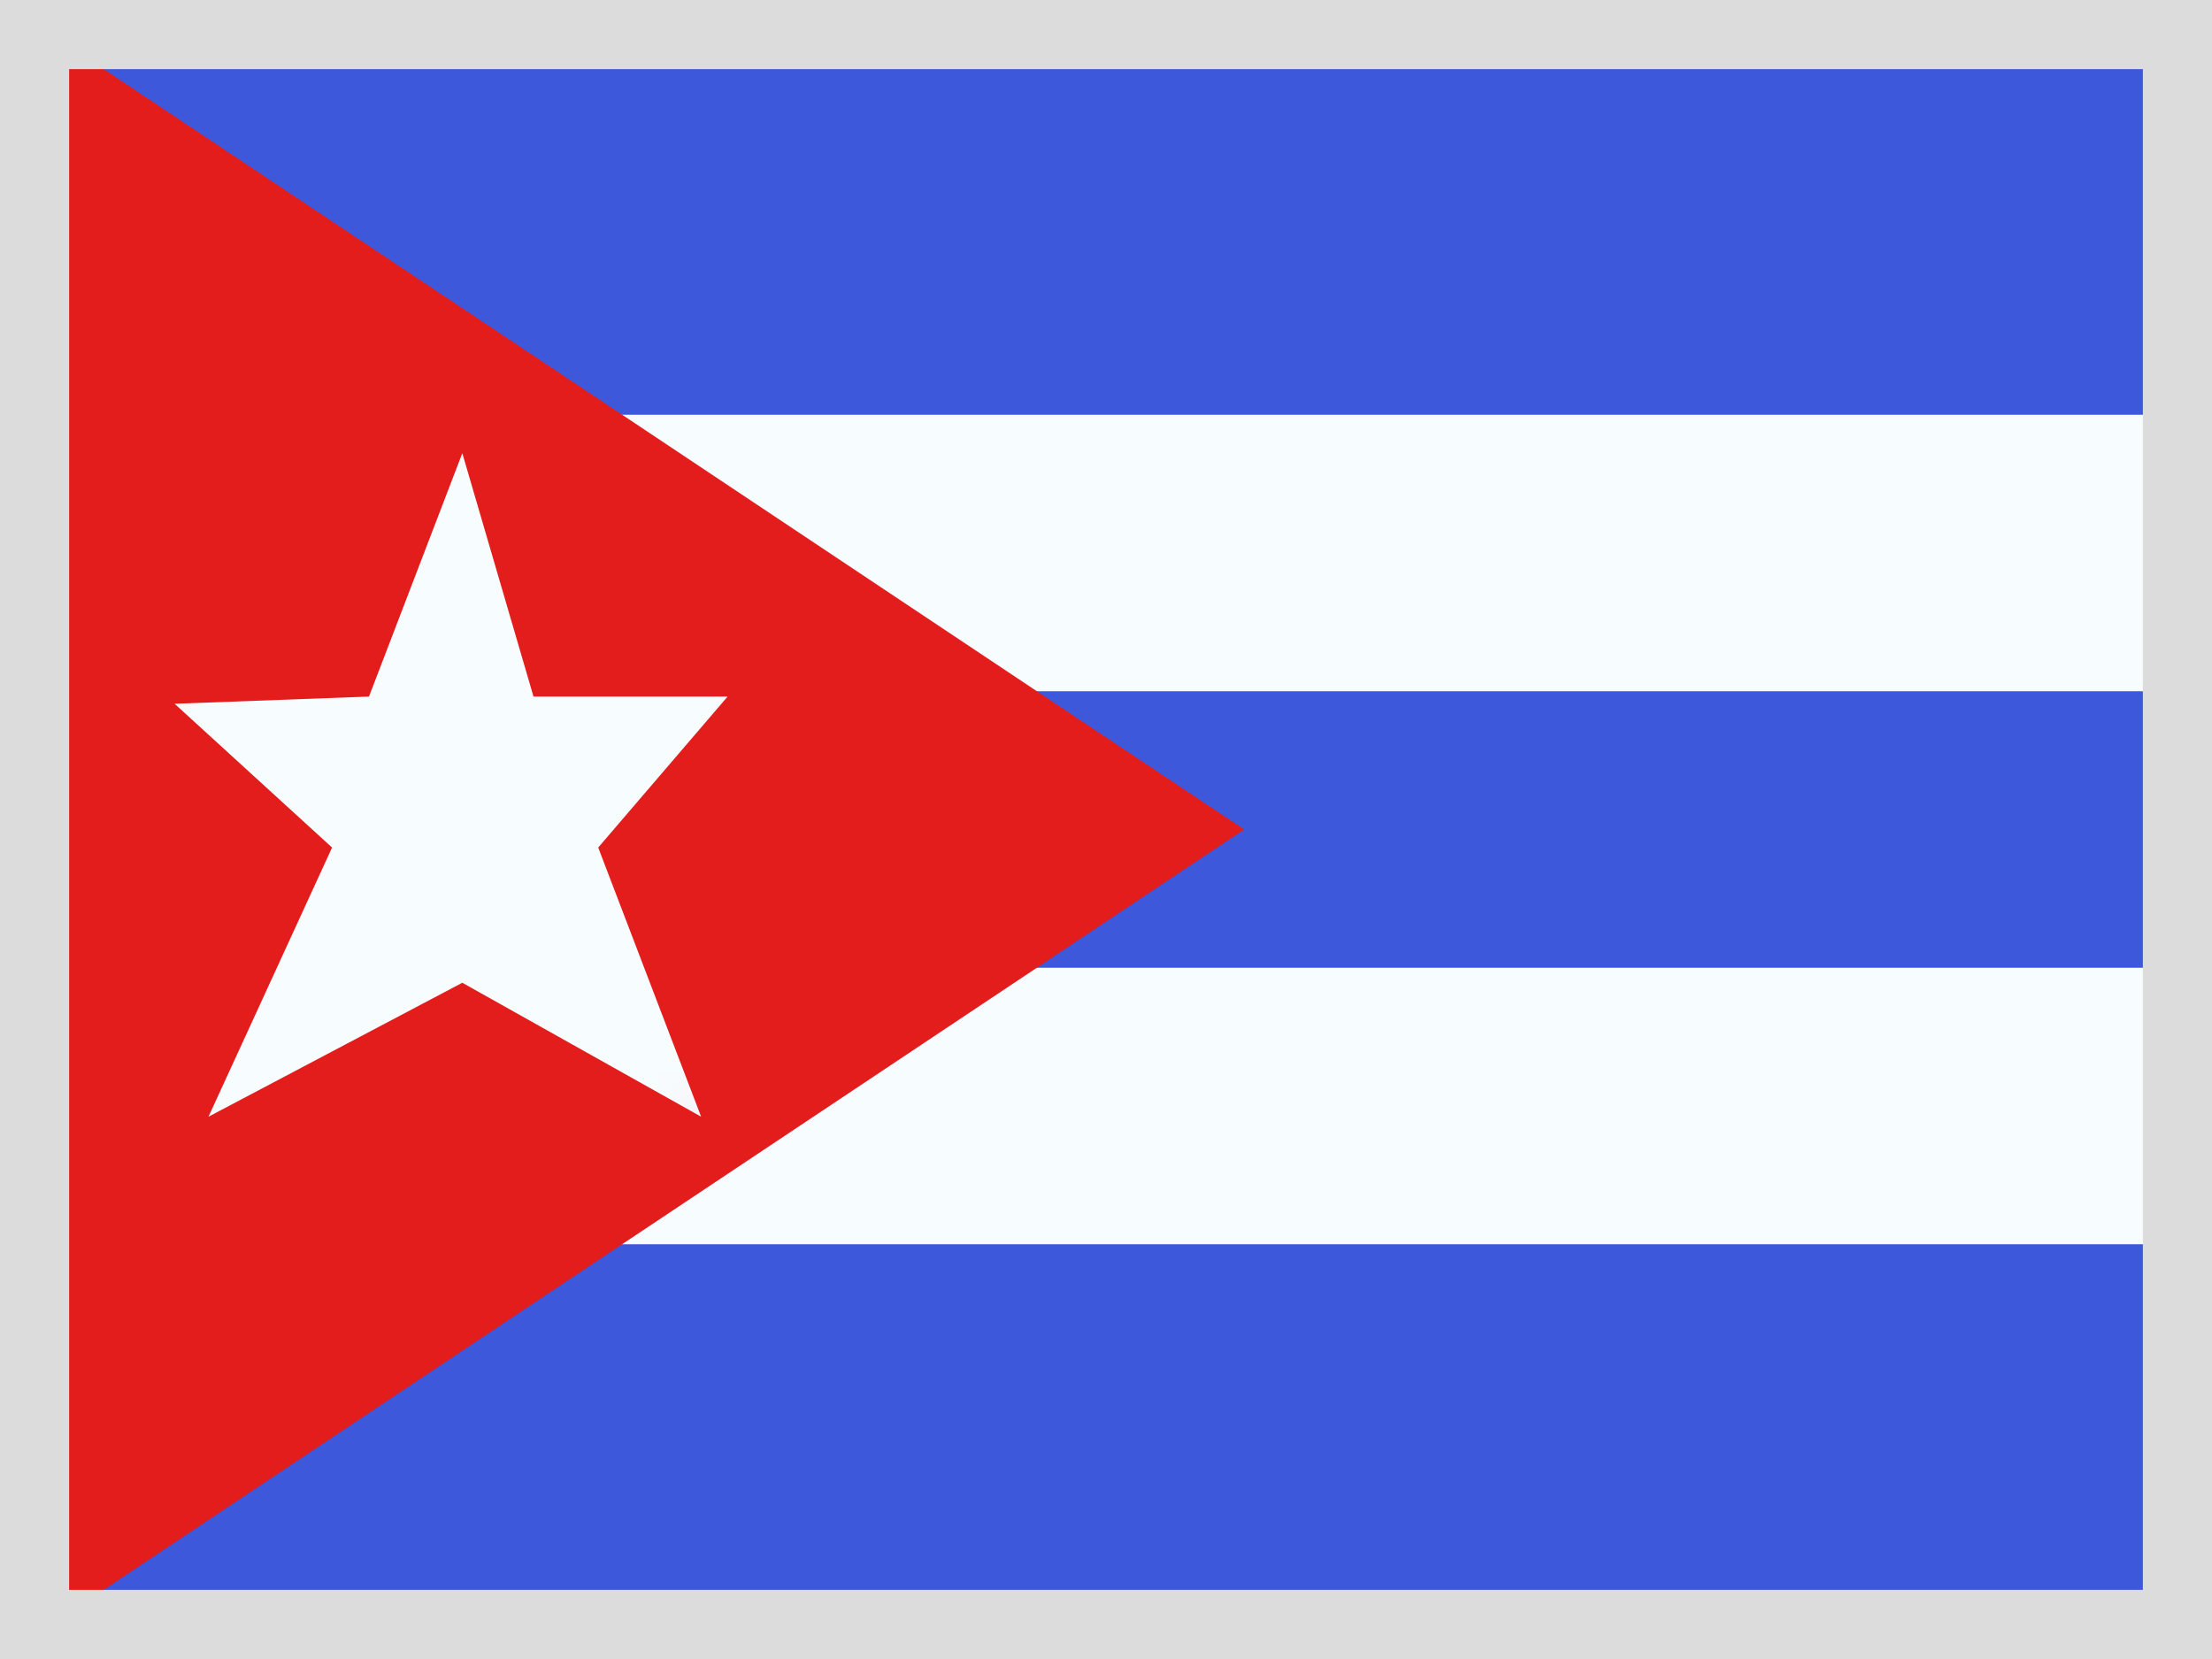 <svg width="32" height="24" viewBox="0 0 32 24" fill="none" xmlns="http://www.w3.org/2000/svg">
<rect x="0" y="0" width="32" height="24" fill="#333333" stroke="none"/>
<g clip-path="url(#clip0_37562_10413)">
<rect width="32" height="24" fill="white"/>
<path fill-rule="evenodd" clip-rule="evenodd" d="M0 0V24H32V0H0Z" fill="#3D58DB"/>
<mask id="mask0_37562_10413" style="mask-type:luminance" maskUnits="userSpaceOnUse" x="0" y="0" width="32" height="24">
<path fill-rule="evenodd" clip-rule="evenodd" d="M0 0V24H32V0H0Z" fill="white"/>
</mask>
<g mask="url(#mask0_37562_10413)">
<path d="M0 8H-2V10V14V16H0H32H34V14V10V8H32H0Z" fill="#3D58DB" stroke="#F7FCFF" stroke-width="4"/>
</g>
<path fill-rule="evenodd" clip-rule="evenodd" d="M0 0V24L18 12L0 0Z" fill="#E31D1C"/>
<mask id="mask1_37562_10413" style="mask-type:luminance" maskUnits="userSpaceOnUse" x="0" y="0" width="18" height="24">
<path fill-rule="evenodd" clip-rule="evenodd" d="M0 0V24L18 12L0 0Z" fill="white"/>
</mask>
<g mask="url(#mask1_37562_10413)">
<path fill-rule="evenodd" clip-rule="evenodd" d="M6.688 14.217L3.016 16.155L4.804 12.261L2.526 10.181L5.338 10.077L6.688 6.556L7.718 10.077H10.526L8.654 12.261L10.143 16.155L6.688 14.217Z" fill="#F7FCFF"/>
</g>
</g>
<rect x="0.5" y="0.5" width="31" height="23" stroke="#DCDCDC"/>
<defs>
<clipPath id="clip0_37562_10413">
<rect width="32" height="24" fill="white"/>
</clipPath>
</defs>
</svg>
